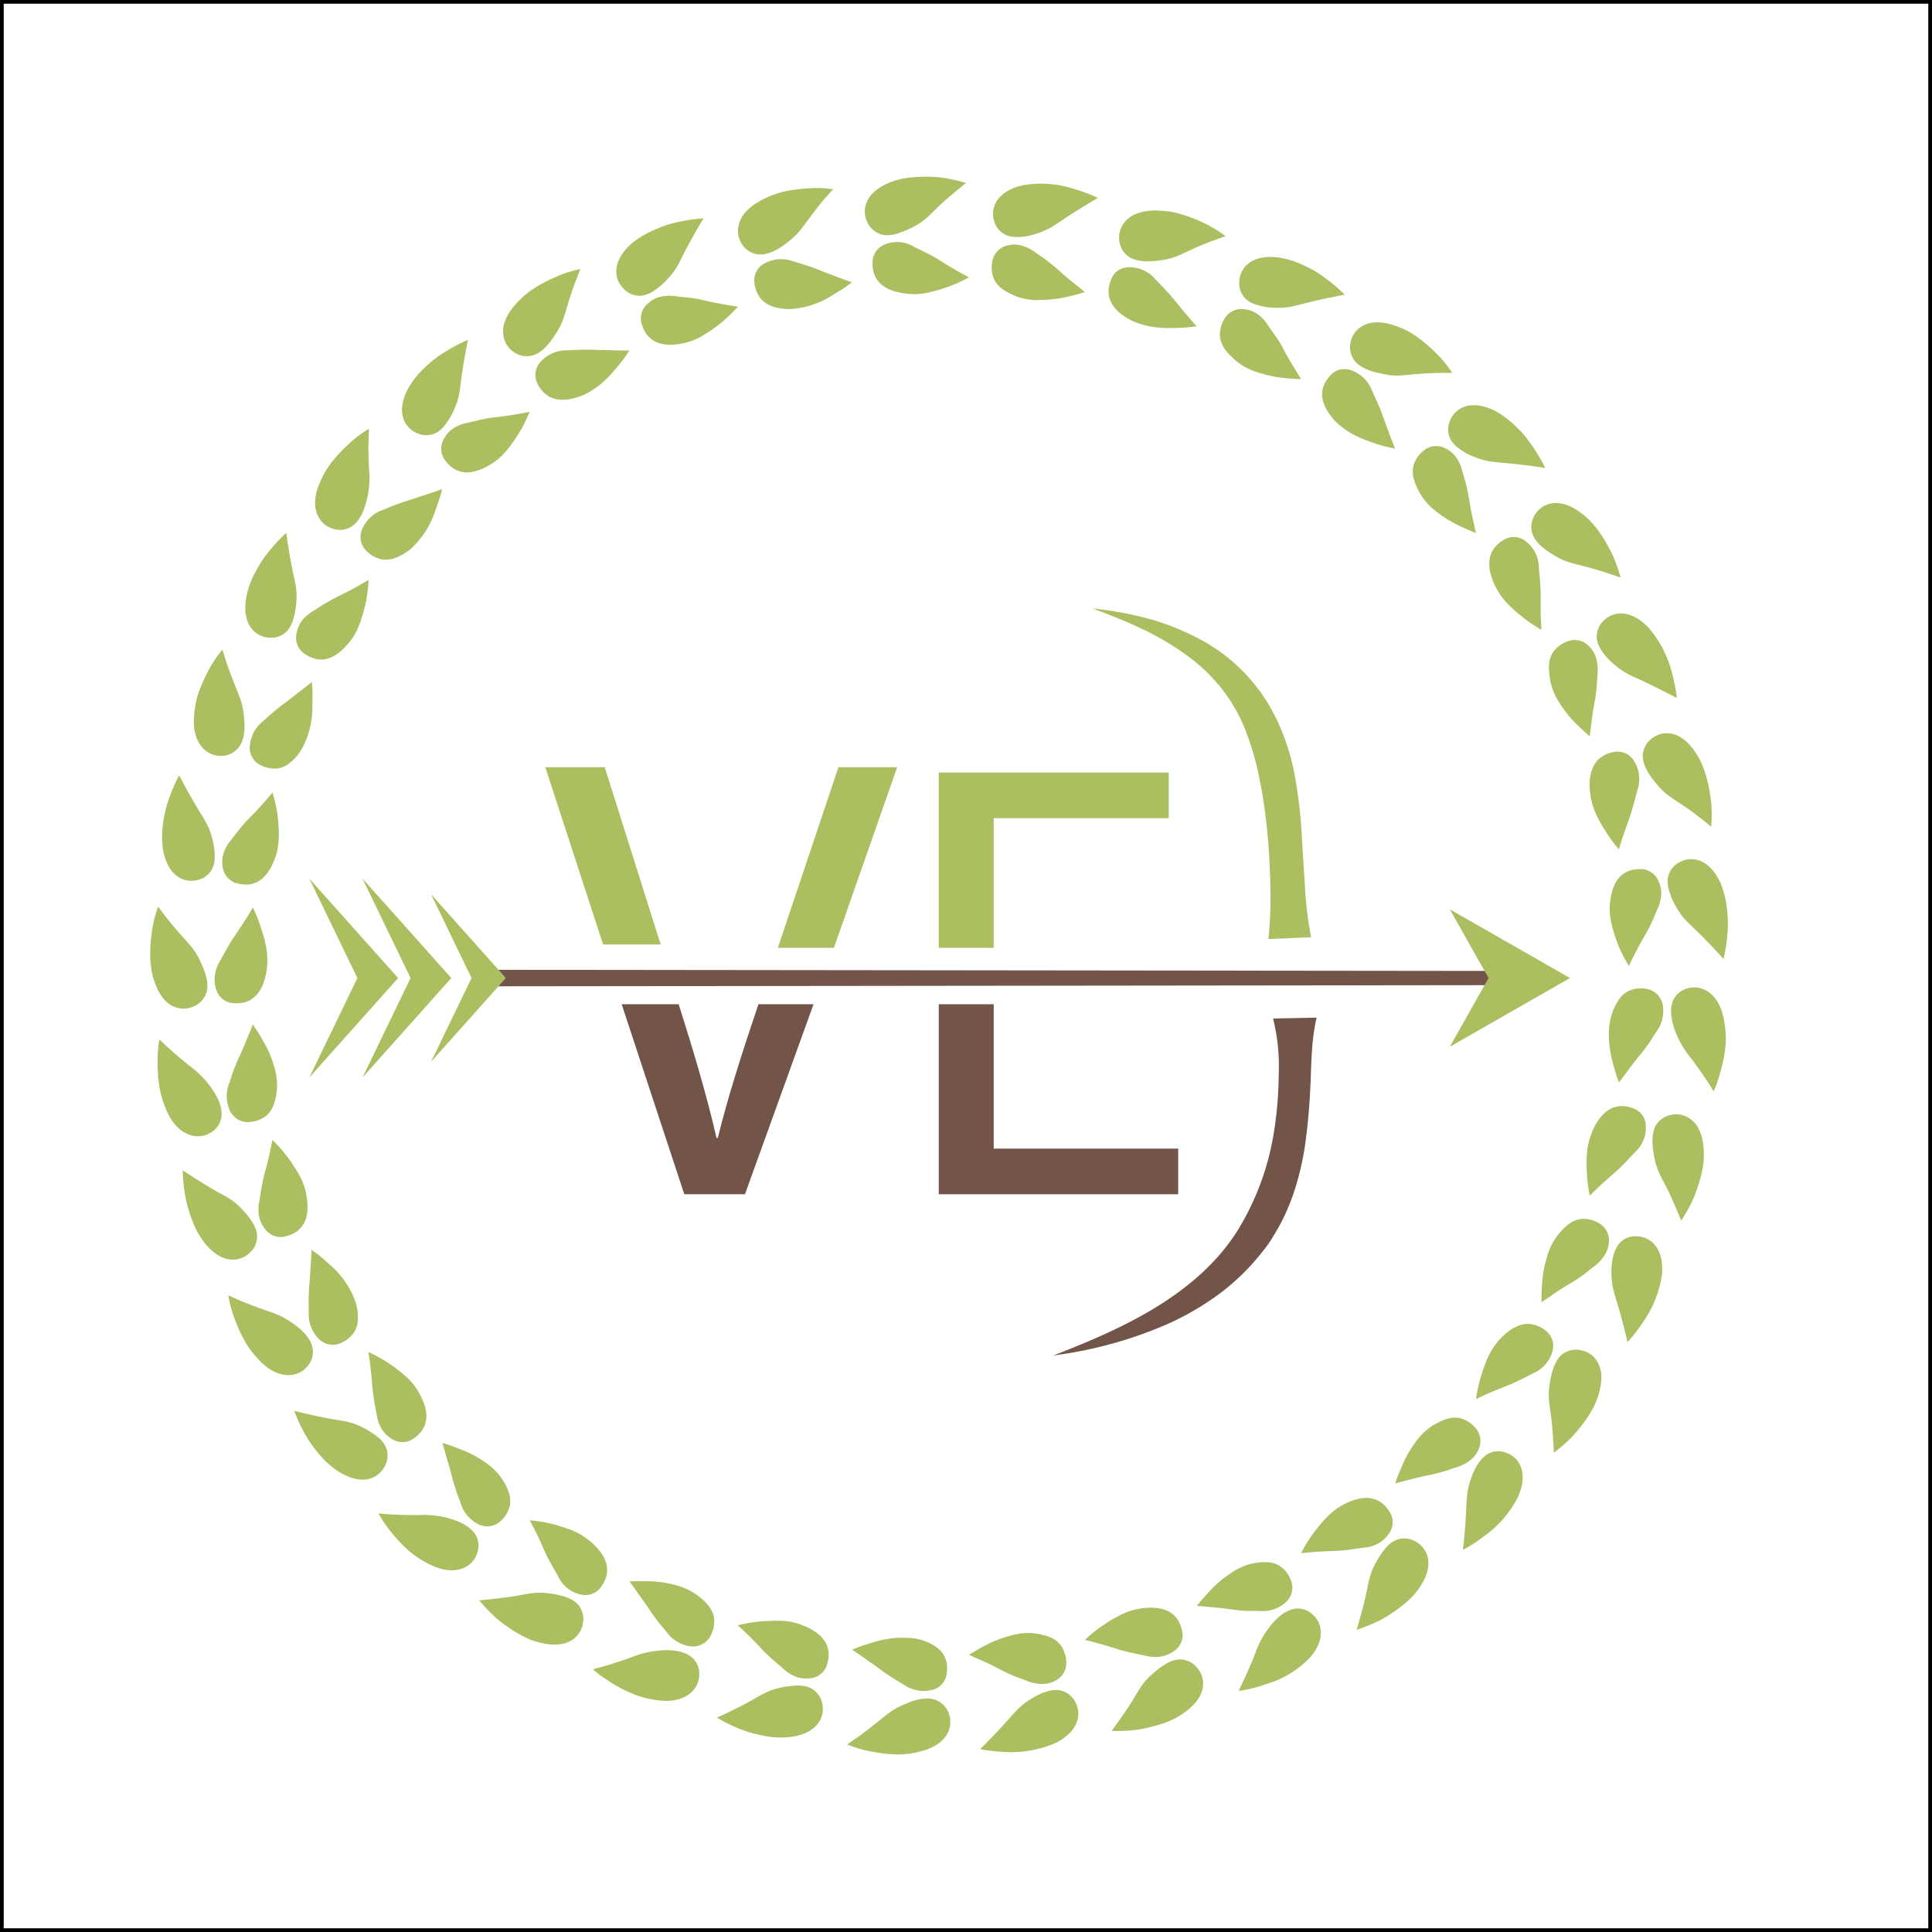 <svg xmlns="http://www.w3.org/2000/svg" viewBox="0 0 490 490"><rect x="0" y="0" width="490" height="490" fill="#808080" stroke="none"/><defs><style>.cls-1{fill:#fff;}.cls-2{fill:#abbf60;}.cls-3{fill:#735449;}</style></defs><g id="Layer_2" data-name="Layer 2"><g id="Layer_1-2" data-name="Layer 1"><rect class="cls-1" x="0.47" y="0.47" width="489.06" height="489.06"/><path d="M489.06.94V489.06H.94V.94H489.06M490,0H0V490H490V0Z"/><path class="cls-2" d="M408.67,257.64a14.08,14.08,0,0,1,2-4.24,6.43,6.43,0,0,1,2.46-2.12,7.76,7.76,0,0,1,5.12-.32,5.06,5.06,0,0,1,3.42,3.74,8.87,8.87,0,0,1-1.72,7.18c-.11.14-.61,1-1.37,2.15s-1.75,2.47-2.65,3.55c-1.46,1.74-2.71,3.5-3.7,4.81s-1.63,2.17-1.63,2.17-.25-.62-.58-1.65-.77-2.48-1.18-4.14a26.52,26.52,0,0,1-.77-5.44A16.57,16.57,0,0,1,408.67,257.64Z"/><path class="cls-2" d="M437,257.61a15,15,0,0,0-.76-2.32,10.48,10.48,0,0,0-1.05-1.82,7.51,7.51,0,0,0-2.47-2.26,6.16,6.16,0,0,0-5-.45,5.43,5.43,0,0,0-3.45,3.16c-.65,1.69-.72,4.1.63,7.68a24.25,24.25,0,0,0,4.15,7c1.39,1.87,2.8,3.91,3.86,5.49.54.79,1,1.46,1.23,1.94l.46.75s.32-.63.74-1.73a46.06,46.06,0,0,0,1.35-4.53,32.7,32.7,0,0,0,1-6.22A25,25,0,0,0,437,257.61Z"/><path class="cls-2" d="M404.14,286.26c3.33-6.88,7.84-6.14,10.64-4.94a4.84,4.84,0,0,1,2.64,4.23,7.78,7.78,0,0,1-.5,3.34,9.39,9.39,0,0,1-.89,1.76,11.3,11.3,0,0,1-1.47,1.7c-.26.24-2.81,3.11-4.9,4.94-1.67,1.48-3.37,2.95-4.54,4.08s-1.92,1.89-1.92,1.89a35.81,35.81,0,0,1-.74-6,35.27,35.27,0,0,1,.1-5.5,18.18,18.18,0,0,1,.57-2.81c.13-.46.3-.91.47-1.36S403.94,286.69,404.14,286.26Z"/><path class="cls-2" d="M432.06,291c-.32-3.58-1.53-5.79-3.08-7a6.12,6.12,0,0,0-4.89-1.29,5.78,5.78,0,0,0-4,2.51c-1,1.55-1.29,4-.62,7.69.52,3.22,1.27,4.53,2.89,7.66,1.12,2.1,2.06,4.32,2.81,6.05l1.22,2.94s.4-.57,1-1.58a37.34,37.34,0,0,0,2.18-4.21,40.26,40.26,0,0,0,1.95-6,23.15,23.15,0,0,0,.56-3.33A22.82,22.82,0,0,0,432.06,291Z"/><path class="cls-2" d="M394.79,313.67a16.54,16.54,0,0,1,1.71-2,10.6,10.6,0,0,1,1.59-1.37,6.59,6.59,0,0,1,3-1.16,7.71,7.71,0,0,1,4.94,1.41,5,5,0,0,1,2,4.66,6.73,6.73,0,0,1-1.09,3.19,10.35,10.35,0,0,1-2.93,3L402,323a40.44,40.44,0,0,1-3.67,2.46c-2,1.15-3.78,2.36-5.1,3.29s-2.27,1.5-2.27,1.5a56.66,56.66,0,0,1,.27-6.06,28.76,28.76,0,0,1,1.11-5.36A15.17,15.17,0,0,1,394.79,313.67Z"/><path class="cls-2" d="M421.53,323.13c.53-7.19-3.47-9.58-6.51-9.58a5.44,5.44,0,0,0-4.33,1.81c-1.14,1.4-2,3.64-2,7.45a18.39,18.39,0,0,0,.43,4c.27,1.18.63,2.35,1.13,4,.68,2.22,1.31,4.61,1.77,6.45.23.93.42,1.71.55,2.26l.18.86A15,15,0,0,0,414,339a46.31,46.31,0,0,0,2.8-3.81A27.7,27.7,0,0,0,421.53,323.13Z"/><path class="cls-2" d="M380.92,339.11c2.72-2.69,5.09-3.47,7.06-3.33A7.65,7.65,0,0,1,392.6,338a4.84,4.84,0,0,1,1.08,4.89,7.68,7.68,0,0,1-1.6,3,8.87,8.87,0,0,1-3.38,2.47c-.32.15-3.68,2-6.26,3-2.08.84-4.18,1.66-5.65,2.34s-2.44,1.13-2.44,1.13a35.2,35.2,0,0,1,1.31-5.91,34.16,34.16,0,0,1,1.94-5.15A18.18,18.18,0,0,1,380.92,339.11Z"/><path class="cls-2" d="M405.64,352.94c1.85-6.93-1.77-10-4.73-10.51a5.76,5.76,0,0,0-4.61,1c-1.45,1.13-2.55,3.28-3.16,7-.59,3.2-.32,4.68.16,8.18.35,2.35.5,4.76.63,6.64l.17,3.18s.57-.41,1.47-1.16A35.59,35.59,0,0,0,399,364.1C401.54,361.25,404.57,357.36,405.64,352.94Z"/><path class="cls-2" d="M362.93,361.84a16.84,16.84,0,0,1,2.28-1.28,11.27,11.27,0,0,1,2-.75,6.46,6.46,0,0,1,3.25-.09,7.75,7.75,0,0,1,4.19,3,5,5,0,0,1,.29,5c-.82,1.91-2.8,3.65-5.85,4.5l-2.41.82c-1.3.4-2.91.82-4.29,1.09-2.23.44-4.32,1-5.9,1.41s-2.64.67-2.64.67.2-.64.59-1.65,1-2.43,1.69-4a26.19,26.19,0,0,1,2.83-4.7A15.52,15.52,0,0,1,362.93,361.84Z"/><path class="cls-2" d="M385,379.66c2.91-6.58-.08-10.18-2.94-11.19a5.51,5.51,0,0,0-4.69.26c-1.53.95-3.11,2.76-4.32,6.38a18,18,0,0,0-.93,3.93c-.17,1.18-.2,2.42-.28,4.17-.1,2.33-.29,4.79-.47,6.69-.08,1-.17,1.74-.24,2.29s-.12.87-.12.87l.45-.22c.28-.15.71-.36,1.21-.67,1-.61,2.38-1.51,3.89-2.66A27.5,27.5,0,0,0,385,379.66Z"/><path class="cls-2" d="M341.4,381.25c6.91-3.28,10,.15,11.38,2.83a4.88,4.88,0,0,1-.61,5,7.76,7.76,0,0,1-2.48,2.29,8.46,8.46,0,0,1-1.8.8,11.4,11.4,0,0,1-2.22.39c-.35,0-4.13.67-6.9.79-2.27.06-4.49.18-6.11.32s-2.67.27-2.67.27a35.68,35.68,0,0,1,3.18-5.16,38.84,38.84,0,0,1,3.55-4.2A17.21,17.21,0,0,1,341.4,381.25Z"/><path class="cls-2" d="M360.13,402.49c2-3,2.43-5.47,2-7.4a6.16,6.16,0,0,0-3-4.07,5.69,5.69,0,0,0-4.69-.57,6.82,6.82,0,0,0-2.63,1.76,19.78,19.78,0,0,0-2.69,3.82c-1.61,2.84-1.85,4.33-2.55,7.79-.46,2.33-1.12,4.64-1.62,6.47s-.89,3.06-.89,3.06a42.85,42.85,0,0,0,6.12-2.5,39.53,39.53,0,0,0,5.27-3.46,28.14,28.14,0,0,0,2.54-2.23A22.58,22.58,0,0,0,360.13,402.49Z"/><path class="cls-2" d="M316.89,396.72c3.75-.91,6.12-.58,7.77.49a7.7,7.7,0,0,1,2.95,4.2,5,5,0,0,1-1.39,4.86,8.76,8.76,0,0,1-7,2.3c-.18,0-1.21,0-2.55,0s-3-.2-4.4-.4c-2.25-.34-4.41-.48-6-.65s-2.71-.24-2.71-.24.4-.54,1.11-1.36c.35-.42.78-.89,1.27-1.42s1-1.15,1.64-1.76a25.87,25.87,0,0,1,4.22-3.49A16.25,16.25,0,0,1,316.89,396.72Z"/><path class="cls-2" d="M331.78,420.85a11.44,11.44,0,0,0,2.57-3.73,7.64,7.64,0,0,0,.64-3.29,6.12,6.12,0,0,0-2.26-4.51,5.44,5.44,0,0,0-4.5-1.29,5.76,5.76,0,0,0-1.39.45,8.76,8.76,0,0,0-1.5.83A15.9,15.9,0,0,0,322,412.6a24.36,24.36,0,0,0-3.83,7.23c-.87,2.17-1.87,4.43-2.66,6.16-.4.88-.76,1.57-1,2.07l-.4.78s.71-.07,1.87-.27a45.61,45.61,0,0,0,4.56-1.23c.91-.29,1.87-.63,2.85-1a20.46,20.46,0,0,0,3-1.41A25.21,25.21,0,0,0,331.78,420.85Z"/><path class="cls-2" d="M290.15,407.84c7.59-.79,9.33,3.47,9.78,6.47a4.9,4.9,0,0,1-2.23,4.47,7.76,7.76,0,0,1-3.1,1.33,8.38,8.38,0,0,1-2,.15,12.39,12.39,0,0,1-2.22-.37c-.34-.09-4.12-.76-6.77-1.57-2.15-.69-4.28-1.33-5.86-1.74s-2.61-.65-2.61-.65a35.91,35.91,0,0,1,4.73-3.79,37.92,37.92,0,0,1,4.74-2.77A17.33,17.33,0,0,1,290.15,407.84Z"/><path class="cls-2" d="M300.7,434.12c2.89-2.15,4.13-4.36,4.39-6.31a6.17,6.17,0,0,0-1.47-4.83,5.65,5.65,0,0,0-4.24-2.11,6.75,6.75,0,0,0-3.06.79,19.81,19.81,0,0,0-3.82,2.7c-2.46,2.13-3.19,3.45-5,6.48-1.21,2.06-2.61,4-3.69,5.55L281.94,439a40.78,40.78,0,0,0,6.61-.31,39.85,39.85,0,0,0,6.12-1.49,28.18,28.18,0,0,0,3.14-1.26A21.86,21.86,0,0,0,300.7,434.12Z"/><path class="cls-2" d="M261.89,414.21a15.92,15.92,0,0,1,2.57.44,9.8,9.8,0,0,1,2,.64,6.43,6.43,0,0,1,2.58,2,7.74,7.74,0,0,1,1.38,4.95,5,5,0,0,1-2.94,4.11,6.72,6.72,0,0,1-3.29.74,10.22,10.22,0,0,1-4.09-.93l-2.39-.88a35.72,35.72,0,0,1-4-1.84c-2-1.06-4-2-5.48-2.63-.74-.31-1.36-.6-1.79-.81l-.68-.3s.55-.37,1.5-.9a37.86,37.86,0,0,1,3.8-2.06,29,29,0,0,1,5.16-1.87A15.19,15.19,0,0,1,261.89,414.21Z"/><path class="cls-2" d="M267.84,442c6.4-3.31,6.34-8,4.75-10.56a5.45,5.45,0,0,0-3.81-2.74c-1.79-.24-4.15.2-7.37,2.23-2.79,1.75-3.72,3-6,5.55-3.07,3.47-6.84,7.15-6.84,7.15a43.17,43.17,0,0,0,6.55.71A27.82,27.82,0,0,0,267.84,442Z"/><path class="cls-2" d="M232.93,415.73c7.44,1.93,7.66,6.3,7.08,9.35a4.85,4.85,0,0,1-3.6,3.52,8.86,8.86,0,0,1-7.24-1.36c-.3-.17-3.63-2.12-5.86-3.8-.91-.68-1.81-1.31-2.66-1.89s-1.63-1.18-2.3-1.63c-1.35-.94-2.25-1.52-2.25-1.52s.61-.28,1.63-.66c.51-.19,1.12-.41,1.81-.62l2.28-.7a27.06,27.06,0,0,1,5.4-1,25,25,0,0,1,2.87,0A13,13,0,0,1,232.93,415.73Z"/><path class="cls-2" d="M234.15,444a12.91,12.91,0,0,0,4.06-1.94,7.81,7.81,0,0,0,2.16-2.58,6.13,6.13,0,0,0,.23-5,5.6,5.6,0,0,0-3.3-3.34c-1.72-.63-4.12-.53-7.64,1-3,1.25-4.15,2.17-6.87,4.41-1.82,1.47-3.8,3-5.33,4.09l-2.61,1.78s.65.28,1.76.67a30.07,30.07,0,0,0,4.58,1.18,40.25,40.25,0,0,0,6.26.71A23.82,23.82,0,0,0,234.15,444Z"/><path class="cls-2" d="M204.13,412.44c7,3,6.47,7.53,5.4,10.37a4.91,4.91,0,0,1-4.12,2.84,7.79,7.79,0,0,1-3.36-.33,9.55,9.55,0,0,1-3.55-2.26c-.25-.24-3.24-2.63-5.15-4.64-3.07-3.4-6.24-6.2-6.24-6.2a35.82,35.82,0,0,1,6-1c.84-.08,1.73-.1,2.65-.13a24.53,24.53,0,0,1,2.84,0A15.76,15.76,0,0,1,204.13,412.44Z"/><path class="cls-2" d="M200.57,440.52c7.13-1,8.6-5.33,8-8.33a5.58,5.58,0,0,0-2.68-3.9,6.94,6.94,0,0,0-3.06-.79,13.17,13.17,0,0,0-2.11.1,19,19,0,0,0-2.53.38c-3.2.68-4.48,1.49-7.54,3.26-4.05,2.24-8.81,4.4-8.81,4.4a43.51,43.51,0,0,0,5.93,2.93,35.53,35.53,0,0,0,6.07,1.68A20.45,20.45,0,0,0,200.57,440.52Z"/><path class="cls-2" d="M176.36,404.23c3.15,2.21,4.46,4.23,4.75,6.16a7.73,7.73,0,0,1-1.2,5,5.09,5.09,0,0,1-4.58,2.18A8.82,8.82,0,0,1,169,413.8c-.1-.15-.81-.89-1.66-1.95s-1.83-2.39-2.6-3.56c-1.24-1.92-2.56-3.61-3.5-5s-1.6-2.19-1.6-2.19.66-.06,1.75-.07c.54,0,1.19,0,1.91,0s1.54,0,2.39.07a26.05,26.05,0,0,1,5.42.86A16.64,16.64,0,0,1,176.36,404.23Z"/><path class="cls-2" d="M168.05,431.34a11.47,11.47,0,0,0,4.5-.52,7.75,7.75,0,0,0,2.89-1.69,6.14,6.14,0,0,0,1.9-4.68,5.45,5.45,0,0,0-2-4.23c-1.44-1.09-3.7-1.89-7.52-1.65a24,24,0,0,0-8,1.89c-2.2.78-4.56,1.52-6.39,2.07-.91.28-1.66.45-2.2.6l-.86.22s.52.48,1.43,1.22a43.76,43.76,0,0,0,3.94,2.62,32.4,32.4,0,0,0,5.66,2.76A25,25,0,0,0,168.05,431.34Z"/><path class="cls-2" d="M150.34,391.49c5.62,5.17,3.57,9.29,1.61,11.6a4.91,4.91,0,0,1-4.84,1.28,8.3,8.3,0,0,1-5.64-4.75c-.16-.31-2.16-3.57-3.3-6.1-1.76-4.23-3.81-7.93-3.81-7.93a35.45,35.45,0,0,1,6,1c.83.21,1.67.49,2.56.76a25.13,25.13,0,0,1,2.66,1A16.64,16.64,0,0,1,150.34,391.49Z"/><path class="cls-2" d="M137.58,416.76c7,1.5,9.89-2.15,10.29-5.17a5.65,5.65,0,0,0-1.22-4.58,6.87,6.87,0,0,0-2.61-1.77,19.9,19.9,0,0,0-4.54-1.09c-3.24-.44-4.71-.11-8.19.54-2.31.4-4.72.67-6.6.88l-3.17.32a42.76,42.76,0,0,0,4.6,4.74,36.2,36.2,0,0,0,5.16,3.61,29.47,29.47,0,0,0,3,1.53A19.46,19.46,0,0,0,137.58,416.76Z"/><path class="cls-2" d="M126.88,374.46c2.25,3.13,2.8,5.49,2.43,7.4a7.71,7.71,0,0,1-2.8,4.3,5.05,5.05,0,0,1-5,.52,8.88,8.88,0,0,1-4.74-5.66c0-.17-.48-1.09-.9-2.39s-.94-2.86-1.28-4.23c-.53-2.21-1.22-4.24-1.64-5.85s-.79-2.6-.79-2.6.65.17,1.68.52,2.42.89,4,1.53a26.9,26.9,0,0,1,4.83,2.61A17.24,17.24,0,0,1,126.88,374.46Z"/><path class="cls-2" d="M110,397.25a15.43,15.43,0,0,0,2.33.77,11.46,11.46,0,0,0,2.08.24,7.64,7.64,0,0,0,3.29-.63,6.14,6.14,0,0,0,3.35-3.78,5.46,5.46,0,0,0-.47-4.66c-1-1.52-2.87-3-6.55-4.06a23.9,23.9,0,0,0-8.13-.87c-2.34,0-4.82-.07-6.72-.16L96,383.84s.33.62.95,1.63a35.21,35.21,0,0,0,2.82,3.78,34.45,34.45,0,0,0,4.42,4.49A25.43,25.43,0,0,0,110,397.25Z"/><path class="cls-2" d="M106.55,353.78c3.61,6.73.31,9.93-2.31,11.46a4.92,4.92,0,0,1-5-.38,7.83,7.83,0,0,1-2.4-2.37,9.79,9.79,0,0,1-1.34-4,67.26,67.26,0,0,1-1.08-6.85c-.27-4.57-1-8.74-1-8.74a35.79,35.79,0,0,1,5.32,2.95c.71.47,1.43,1,2.15,1.57a26.11,26.11,0,0,1,2.19,1.8A15.56,15.56,0,0,1,106.55,353.78Z"/><path class="cls-2" d="M86.13,373.38c6.16,3.72,10,1.27,11.44-1.47a5.57,5.57,0,0,0,.37-4.71,6.79,6.79,0,0,0-1.89-2.54,13.74,13.74,0,0,0-1.69-1.25,19.2,19.2,0,0,0-2.22-1.3c-2.91-1.47-4.42-1.64-7.91-2.19-4.54-.81-9.62-2.11-9.62-2.11a41.57,41.57,0,0,0,2.79,6,31.91,31.91,0,0,0,3.65,5.13A20.8,20.8,0,0,0,86.13,373.38Z"/><path class="cls-2" d="M90.08,329.93a13.29,13.29,0,0,1,.68,4.66,6.52,6.52,0,0,1-.85,3.13,7.68,7.68,0,0,1-4.06,3.13,5,5,0,0,1-4.92-1.19,8.89,8.89,0,0,1-2.61-6.9,61,61,0,0,1,.15-7c.21-2.25.28-4.42.41-6.07S79,317,79,317s.56.37,1.42,1,2,1.66,3.27,2.79A22.54,22.54,0,0,1,90.08,329.93Z"/><path class="cls-2" d="M66.61,345.83c2.62,2.41,5.17,3.08,7.13,2.91a6.12,6.12,0,0,0,4.42-2.45,5.42,5.42,0,0,0,1.08-4.54c-.37-1.79-1.69-3.8-4.82-6A22.22,22.22,0,0,0,71,333.69c-1.09-.51-2.27-.9-3.93-1.48-2.2-.77-4.54-1.66-6.27-2.39l-2.89-1.29s.1.7.36,1.85a31.22,31.22,0,0,0,1.39,4.51,38.13,38.13,0,0,0,2.68,5.71A25.4,25.4,0,0,0,66.61,345.83Z"/><path class="cls-2" d="M77.8,303.7c1.16,7.53-3,9.45-6,10a4.92,4.92,0,0,1-4.58-2,7.86,7.86,0,0,1-1.48-3,9.81,9.81,0,0,1,.07-4.2,67.83,67.83,0,0,1,1.27-6.82,87.19,87.19,0,0,0,2-8.56,35,35,0,0,1,4,4.55c.51.68,1,1.41,1.5,2.19a27.91,27.91,0,0,1,1.46,2.43A15.34,15.34,0,0,1,77.8,303.7Z"/><path class="cls-2" d="M52,315.36c4.58,5.57,9.06,4.54,11.28,2.43a5.57,5.57,0,0,0,1.92-4.32c0-1.84-1.21-4-3.77-6.73-2.25-2.37-3.62-3-6.73-4.71-4-2.29-8.36-5.21-8.36-5.21A43.43,43.43,0,0,0,47,303.4a32.65,32.65,0,0,0,1.74,6.06A20.78,20.78,0,0,0,52,315.36Z"/><path class="cls-2" d="M70.27,275.73a14.45,14.45,0,0,1-.92,4.61A6.55,6.55,0,0,1,67.5,283a7.77,7.77,0,0,1-4.88,1.59,5.06,5.06,0,0,1-4.25-2.77,8.87,8.87,0,0,1-.12-7.38c.07-.16.32-1.15.79-2.42s1.08-2.82,1.68-4.09c1-2.05,1.74-4.07,2.39-5.59s1-2.51,1-2.51.4.54,1,1.46c.3.45.61,1,1,1.64s.79,1.32,1.19,2.07a26.39,26.39,0,0,1,2.1,5.07A17,17,0,0,1,70.27,275.73Z"/><path class="cls-2" d="M42.82,282.85a14.65,14.65,0,0,0,1.32,2.06,11.66,11.66,0,0,0,1.47,1.5,7.7,7.7,0,0,0,3,1.57,6.1,6.1,0,0,0,5-.83,5.41,5.41,0,0,0,2.55-3.92c.21-1.8-.33-4.15-2.53-7.27a23.92,23.92,0,0,0-5.78-5.8c-1.81-1.47-3.68-3.09-5.1-4.36-.73-.63-1.28-1.18-1.68-1.56l-.63-.61s-.15.69-.29,1.86a46.66,46.66,0,0,0-.17,4.71,33.13,33.13,0,0,0,.61,6.28A25,25,0,0,0,42.82,282.85Z"/><path class="cls-2" d="M67.51,246.87c-1.52,7.51-6.06,7.92-9.07,7.46a4.85,4.85,0,0,1-3.62-3.44,7.78,7.78,0,0,1-.34-3.36,9,9,0,0,1,1.4-3.94c.19-.3,1.95-3.72,3.51-6,1.22-1.86,2.5-3.71,3.35-5.1s1.4-2.31,1.4-2.31a35.34,35.34,0,0,1,2.2,5.63,29.19,29.19,0,0,1,1.31,5.36A18.92,18.92,0,0,1,67.51,246.87Z"/><path class="cls-2" d="M39.29,249.27c1.2,3.38,2.92,5.21,4.73,6a6.18,6.18,0,0,0,5.06,0,5.77,5.77,0,0,0,3.25-3.44c.56-1.74.29-4.14-1.34-7.59-1.3-3-2.35-4.06-4.7-6.68-.79-.88-1.58-1.79-2.33-2.68L42,232.46l-1.91-2.53s-.25.66-.58,1.79a30.43,30.43,0,0,0-1,4.61C38,240.1,37.68,245,39.29,249.27Z"/><path class="cls-2" d="M69.61,218c-2.71,7.14-7.22,6.79-10.13,5.84a5,5,0,0,1-3-4,7.13,7.13,0,0,1,.19-3.37,10.58,10.58,0,0,1,2.11-3.64c.11-.13.74-1,1.56-2a31.52,31.52,0,0,1,2.88-3.32c1.62-1.61,3.09-3.24,4.15-4.46l1.74-2.05.48,1.71a40.85,40.85,0,0,1,.84,4.23C70.76,210.22,71.12,214.4,69.61,218Z"/><path class="cls-2" d="M41.36,215.58c1.33,7.09,5.75,8.38,8.71,7.62a5.59,5.59,0,0,0,3.76-2.85,6.83,6.83,0,0,0,.63-3.1,17.27,17.27,0,0,0-.64-4.61c-.81-3.16-1.76-4.42-3.58-7.39-2.4-3.95-4.8-8.62-4.8-8.62a42.81,42.81,0,0,0-2.63,6.06,28.87,28.87,0,0,0-1.44,6.13A22.86,22.86,0,0,0,41.36,215.58Z"/><path class="cls-2" d="M76.61,189.84a13,13,0,0,1-3,3.58,6.6,6.6,0,0,1-2.92,1.43,7.72,7.72,0,0,1-5-1,4.89,4.89,0,0,1-2.34-4.47,8.85,8.85,0,0,1,3.44-6.52,64.94,64.94,0,0,1,5.34-4.48c.92-.67,1.8-1.34,2.6-2s1.6-1.21,2.23-1.72c1.3-1,2.11-1.7,2.11-1.7s.09.66.16,1.75,0,2.56,0,4.29A22.36,22.36,0,0,1,76.61,189.84Z"/><path class="cls-2" d="M49.18,182.71c-.08,3.56,1.07,5.9,2.51,7.28a6.15,6.15,0,0,0,4.75,1.7,5.45,5.45,0,0,0,4.13-2.19c1.12-1.46,1.73-3.78,1.33-7.59a22.4,22.4,0,0,0-.72-3.94c-.35-1.15-.84-2.3-1.49-3.93-.87-2.17-1.77-4.52-2.34-6.29l-.94-3s-.45.53-1.15,1.48a30.36,30.36,0,0,0-2.48,4A40.44,40.44,0,0,0,50.25,176,24.81,24.81,0,0,0,49.18,182.71Z"/><path class="cls-2" d="M88.22,163.31c-4.91,5.84-9.09,4-11.5,2.11a4.94,4.94,0,0,1-1.5-4.79,7.65,7.65,0,0,1,1.29-3.11,10,10,0,0,1,3.22-2.72,61.59,61.59,0,0,1,6-3.55c2.07-1,4-2,5.42-2.81l2.32-1.35s0,.67-.12,1.77a37.33,37.33,0,0,1-.63,4.26C91.9,156.41,90.86,160.49,88.22,163.31Z"/><path class="cls-2" d="M62.43,151.63c-1.16,7.11,2.57,9.8,5.62,10.08a5.61,5.61,0,0,0,4.51-1.42c1.33-1.26,2.2-3.52,2.57-7.27.29-3.25-.14-4.73-.9-8.16-.93-4.52-1.63-9.72-1.63-9.72A42.73,42.73,0,0,0,68.09,140a30.32,30.32,0,0,0-3.41,5.29A21.1,21.1,0,0,0,62.43,151.63Z"/><path class="cls-2" d="M104.24,139.15a13,13,0,0,1-4.07,2.37,6.7,6.7,0,0,1-3.22.37,7.73,7.73,0,0,1-4.42-2.61,4.92,4.92,0,0,1-.71-5,8.85,8.85,0,0,1,5.42-5,69.78,69.78,0,0,1,6.54-2.45c1.08-.32,2.13-.67,3.1-1l2.69-.88c1.55-.52,2.55-.9,2.55-.9s-.14.66-.44,1.7-.79,2.46-1.38,4.07A22.3,22.3,0,0,1,104.24,139.15Z"/><path class="cls-2" d="M80.77,123.27c-1.26,3.33-1,5.92-.06,7.7a6.15,6.15,0,0,0,3.91,3.19,5.43,5.43,0,0,0,4.62-.68c1.54-1,2.9-3,3.78-6.71a22.49,22.49,0,0,0,.54-8.16c-.09-2.32-.17-4.86-.1-6.7l.12-3.17s-.61.36-1.58,1a29,29,0,0,0-3.68,3,40.21,40.21,0,0,0-4.3,4.6A24.33,24.33,0,0,0,80.77,123.27Z"/><path class="cls-2" d="M124.05,118c-6.59,3.85-9.89.73-11.55-1.83a5,5,0,0,1,.17-5,7.35,7.35,0,0,1,2.26-2.5,10.62,10.62,0,0,1,3.93-1.5l2.49-.59a32.27,32.27,0,0,1,4.33-.77c2.26-.23,4.43-.58,6-.87l1.91-.36.74-.13-.72,1.61a35.64,35.64,0,0,1-2,3.83C129.82,112.7,127.46,116.18,124.05,118Z"/><path class="cls-2" d="M103.59,98.39c-3.44,6.33-.81,10.11,2,11.39a5.58,5.58,0,0,0,4.72.15,6.8,6.8,0,0,0,2.44-2,18.27,18.27,0,0,0,2.4-4c1.35-3,1.41-4.54,1.86-8,.61-4.58,1.67-9.73,1.67-9.73a42.79,42.79,0,0,0-5.84,3.07,28.59,28.59,0,0,0-5,3.86A22,22,0,0,0,103.59,98.39Z"/><path class="cls-2" d="M147.18,100.5c-3.61,1.31-6.1,1-7.8.15a7.72,7.72,0,0,1-3.3-3.92,4.88,4.88,0,0,1,1-4.94,8.8,8.8,0,0,1,6.76-2.93c.36,0,4.2-.28,7-.14,1.13.06,2.22.06,3.27.09s2,.07,2.82.08c1.64,0,2.71,0,2.71,0A37.88,37.88,0,0,1,156,93.7a27.37,27.37,0,0,1-3.87,3.9,20.31,20.31,0,0,1-2.37,1.63A13,13,0,0,1,147.18,100.5Z"/><path class="cls-2" d="M130.3,77.74A12.62,12.62,0,0,0,128,81.63a7.7,7.7,0,0,0-.35,3.34,6.18,6.18,0,0,0,2.64,4.31,5.58,5.58,0,0,0,4.6.91c1.78-.44,3.71-1.87,5.78-5.1,1.83-2.71,2.22-4.13,3.22-7.51.67-2.25,1.45-4.63,2.14-6.35l1.15-3s-.69.14-1.82.44c-.57.16-1.25.35-2,.6s-1.57.59-2.45,1a39.1,39.1,0,0,0-5.57,2.93A22.61,22.61,0,0,0,130.3,77.74Z"/><path class="cls-2" d="M172.88,87.14c-7.51,1.42-9.57-2.59-10.28-5.57a5,5,0,0,1,1.82-4.69,7,7,0,0,1,3-1.6,10.45,10.45,0,0,1,4.21-.11l2.54.26c.66.08,1.4.17,2.14.28s1.51.29,2.2.45c2.21.54,4.37.93,6,1.19l1.92.3.74.13-1.21,1.28A41.89,41.89,0,0,1,182.73,82c-.65.54-1.37,1.08-2.12,1.6-.38.26-.77.51-1.17.76s-.8.52-1.21.76A15.3,15.3,0,0,1,172.88,87.14Z"/><path class="cls-2" d="M160.11,61.83c-5.35,4.85-4.13,9.28-1.93,11.41A5.56,5.56,0,0,0,162.57,75a6.88,6.88,0,0,0,3-1.08,17.27,17.27,0,0,0,3.59-3,17.54,17.54,0,0,0,2.48-3.18c.62-1,1.15-2.2,1.95-3.73,2.11-4.13,4.83-8.62,4.83-8.62a42.35,42.35,0,0,0-6.54.94,28.48,28.48,0,0,0-2.93.78c-1,.34-2,.74-3,1.2A22.87,22.87,0,0,0,160.11,61.83Z"/><path class="cls-2" d="M200.49,78.39c-3.84,0-6.09-1.08-7.39-2.47a7.64,7.64,0,0,1-1.8-4.8,4.86,4.86,0,0,1,2.59-4.32,8.84,8.84,0,0,1,7.35-.5c.33.09,4,1.15,6.63,2.21,1,.43,2.07.83,3,1.18l2.64,1c1.54.58,2.55.91,2.55.91s-.52.42-1.41,1.05-2.16,1.39-3.63,2.29A22.34,22.34,0,0,1,200.49,78.39Z"/><path class="cls-2" d="M192.21,51.29a12.44,12.44,0,0,0-3.45,2.9,7.7,7.7,0,0,0-1.44,3,6.14,6.14,0,0,0,1,4.94,5.54,5.54,0,0,0,4,2.39c1.82.18,4.13-.52,7.16-2.86,2.62-2,3.47-3.15,5.54-6,1.4-1.87,2.93-3.88,4.14-5.28L211.31,48s-.69-.11-1.87-.21a28.24,28.24,0,0,0-4.72,0,39.22,39.22,0,0,0-6.25.88A23.57,23.57,0,0,0,192.21,51.29Z"/><path class="cls-2" d="M229.19,74.38c-7.56-1.11-8.16-5.67-7.83-8.68a4.94,4.94,0,0,1,3.29-3.79,8.24,8.24,0,0,1,7.33.78c.31.17,3.8,1.75,6.16,3.2,3.83,2.51,7.61,4.44,7.61,4.44a35.07,35.07,0,0,1-5.54,2.49,40.42,40.42,0,0,1-5.29,1.49A16,16,0,0,1,229.19,74.38Z"/><path class="cls-2" d="M225.61,46.3c-6.65,2.73-7,7.32-5.63,10.07a5.62,5.62,0,0,0,3.57,3.1,6.84,6.84,0,0,0,3.16,0,13.05,13.05,0,0,0,2-.63,19.25,19.25,0,0,0,2.36-1c2.93-1.46,4-2.56,6.48-5,1.68-1.65,3.52-3.2,5-4.44l2.45-2A42,42,0,0,0,238.51,45a37.22,37.22,0,0,0-6.29-.09A20.43,20.43,0,0,0,225.61,46.3Z"/><path class="cls-2" d="M258.19,75.32a15.21,15.21,0,0,1-2.38-1.07A9.69,9.69,0,0,1,254,73.14a6.59,6.59,0,0,1-2-2.56,7.71,7.71,0,0,1-.1-5.14,5,5,0,0,1,3.88-3.24,6.58,6.58,0,0,1,3.37.1,10.39,10.39,0,0,1,3.73,1.92,49.89,49.89,0,0,1,5.52,4.23c1.68,1.53,3.37,2.92,4.64,3.92.64.48,1.17.93,1.53,1.23l.58.47s-.63.22-1.67.49a40.46,40.46,0,0,1-4.2,1,30.19,30.19,0,0,1-5.45.52A15.1,15.1,0,0,1,258.19,75.32Z"/><path class="cls-2" d="M259.36,47c-7,1.61-8.13,6.13-7.24,9a5.45,5.45,0,0,0,3,3.6c1.67.68,4.07.83,7.7-.32,3.13-1,4.34-1.95,7.23-3.87,3.84-2.59,8.41-5.21,8.41-5.21a42.58,42.58,0,0,0-6.17-2.33c-.91-.27-1.9-.53-2.94-.76a25.55,25.55,0,0,0-3.24-.44A25,25,0,0,0,259.36,47Z"/><path class="cls-2" d="M286.57,81.09c-6.7-3.71-5.81-8-4.48-10.83a4.14,4.14,0,0,1,1.65-1.76,5.64,5.64,0,0,1,2.7-.73,8.68,8.68,0,0,1,6.67,3.14c.23.26,3,3,4.71,5.14,1.42,1.72,2.83,3.44,3.9,4.68s1.79,2,1.79,2a35.76,35.76,0,0,1-6,.45,27.34,27.34,0,0,1-5.49-.32,16.92,16.92,0,0,1-2.78-.71A14.17,14.17,0,0,1,286.57,81.09Z"/><path class="cls-2" d="M292.53,53.39a13,13,0,0,0-4.43.86,7.37,7.37,0,0,0-2.74,1.94A6.18,6.18,0,0,0,283.87,61a5.68,5.68,0,0,0,2.35,4.07c1.51,1,3.86,1.55,7.65,1,3.24-.38,4.57-1,7.77-2.52,1.07-.49,2.17-1,3.24-1.43s2.06-.82,2.94-1.15l3-1.08s-.56-.43-1.54-1.08a28.29,28.29,0,0,0-4.12-2.33,39,39,0,0,0-5.89-2.24,17.53,17.53,0,0,0-3.33-.66A21.43,21.43,0,0,0,292.53,53.39Z"/><path class="cls-2" d="M313.57,91.58c-.37-.31-.71-.62-1-.92a10.21,10.21,0,0,1-.88-.84,10,10,0,0,1-1.29-1.66,6.53,6.53,0,0,1-1-3.1A7.75,7.75,0,0,1,311,80.18a5,5,0,0,1,4.73-1.73c2.07.2,4.33,1.55,6,4.26.09.14.69,1,1.47,2.09.39.55.81,1.15,1.21,1.79s.78,1.33,1.11,2c1.06,2,2.19,3.89,3.05,5.26.43.69.8,1.24,1,1.66l.39.64s-.66,0-1.75-.08a40.74,40.74,0,0,1-4.3-.43c-.84-.14-1.72-.31-2.62-.54s-1.79-.5-2.71-.78A15.43,15.43,0,0,1,313.57,91.58Z"/><path class="cls-2" d="M324.16,65.28c-7.18-.82-9.71,3-9.85,6.08a5.55,5.55,0,0,0,1.62,4.43,6.84,6.84,0,0,0,2.77,1.51,16.35,16.35,0,0,0,4.59.75,17.63,17.63,0,0,0,4-.24c.6-.11,1.2-.26,1.87-.43l2.22-.56c4.49-1.14,9.67-2.08,9.67-2.08a42.62,42.62,0,0,0-5-4.27c-.77-.56-1.6-1.16-2.51-1.7s-1.9-1-2.92-1.49A23.22,23.22,0,0,0,324.16,65.28Z"/><path class="cls-2" d="M338.39,106.54c-5.09-5.75-2.8-9.51-.62-11.71a4.86,4.86,0,0,1,5-.89A8.68,8.68,0,0,1,348,99.13c.13.33,1.82,3.79,2.73,6.42.77,2.09,1.51,4.2,2.11,5.72s1,2.5,1,2.5a35.85,35.85,0,0,1-5.83-1.58,27.69,27.69,0,0,1-5.07-2.15,16.54,16.54,0,0,1-2.39-1.59A13.84,13.84,0,0,1,338.39,106.54Z"/><path class="cls-2" d="M353.26,82.42a13.05,13.05,0,0,0-4.46-.66,7.49,7.49,0,0,0-3.23.91,6.11,6.11,0,0,0-3,4,5.71,5.71,0,0,0,.85,4.62c1.07,1.48,3.13,2.74,6.9,3.45,3.17.73,4.66.54,8.16.21,1.17-.11,2.38-.2,3.53-.27s2.21-.08,3.15-.1l3.17,0s-.38-.59-1.09-1.53a28.69,28.69,0,0,0-3.1-3.57,40.28,40.28,0,0,0-4.8-4.08,18.45,18.45,0,0,0-2.91-1.73A21.89,21.89,0,0,0,353.26,82.42Z"/><path class="cls-2" d="M360.35,125.45a15.25,15.25,0,0,1-1.86-4.29,6.74,6.74,0,0,1,.05-3.27,7.76,7.76,0,0,1,3.16-4.06,5,5,0,0,1,5-.06c1.9.87,3.54,2.93,4.25,6a49.11,49.11,0,0,1,1.64,6.76c.34,2.24.79,4.39,1.15,6l.57,2.65s-.63-.23-1.62-.67a42.24,42.24,0,0,1-3.91-1.83,30.6,30.6,0,0,1-4.58-3A15.31,15.31,0,0,1,360.35,125.45Z"/><path class="cls-2" d="M379.1,104.15c-6.5-3.14-10.17-.35-11.32,2.48a5.53,5.53,0,0,0,.06,4.7,7,7,0,0,0,2.11,2.36,16,16,0,0,0,4.08,2.23c3,1.21,4.61,1.21,8.05,1.54,2.32.21,4.76.5,6.64.76l2.3.33.87.15s-.28-.64-.84-1.67a46.16,46.16,0,0,0-2.48-4c-.54-.79-1.15-1.61-1.81-2.44a27.64,27.64,0,0,0-2.24-2.38A25.17,25.17,0,0,0,379.1,104.15Z"/><path class="cls-2" d="M378.82,147.8c-1.48-3.52-1.3-6-.47-7.78a7.68,7.68,0,0,1,3.78-3.47,4.82,4.82,0,0,1,4.95.81,8.58,8.58,0,0,1,3.21,6.64c0,.35.47,4.16.46,6.94,0,.56,0,1.12,0,1.67v1.62c0,1,0,2,.06,2.82.06,1.63.14,2.69.14,2.69a34.87,34.87,0,0,1-5-3.42,30.8,30.8,0,0,1-4.06-3.71A18.59,18.59,0,0,1,378.82,147.8Z"/><path class="cls-2" d="M400.84,130c-5.72-4.3-10-2.06-11.51.49a5.73,5.73,0,0,0-.75,4.65c.52,1.77,2.07,3.61,5.36,5.55,2.76,1.74,4.23,2,7.65,2.89,2.31.56,4.63,1.29,6.41,1.88l3,1s-.17-.68-.53-1.8a32,32,0,0,0-1.73-4.41C407.06,136.86,404.55,132.63,400.84,130Z"/><path class="cls-2" d="M393.25,172.93a19.47,19.47,0,0,1-.35-2.58,10.26,10.26,0,0,1,0-2.09,6.55,6.55,0,0,1,1.13-3.06,7.71,7.71,0,0,1,4.32-2.78,5,5,0,0,1,4.79,1.61,7.28,7.28,0,0,1,1,1.28,8,8,0,0,1,.68,1.63,10.27,10.27,0,0,1,.32,4.19c0,.17-.07,1.2-.14,2.54a40.14,40.14,0,0,1-.57,4.38c-.43,2.23-.72,4.4-.9,6s-.36,2.69-.36,2.69-.52-.42-1.3-1.16-1.94-1.77-3.08-3a29.73,29.73,0,0,1-3.3-4.37A15.15,15.15,0,0,1,393.25,172.93Z"/><path class="cls-2" d="M418,159.08c-5.07-5.14-9.48-3.72-11.5-1.43a5.5,5.5,0,0,0-1.5,4.45A7.47,7.47,0,0,0,406.2,165a16,16,0,0,0,3.12,3.47c2.49,2.14,3.93,2.68,7.08,4.13,2.11,1,4.32,2.07,6,2.94l2.06,1.07.77.43,0-.49c0-.32-.1-.79-.2-1.36a46.21,46.21,0,0,0-1-4.62A27.82,27.82,0,0,0,418,159.08Z"/><path class="cls-2" d="M403.19,200.13c-.21-3.82.79-6.12,2.17-7.49a7.59,7.59,0,0,1,4.72-2,4.81,4.81,0,0,1,4.39,2.41,8.61,8.61,0,0,1,.81,7.33c-.11.33-1,4.08-1.9,6.7-.71,2.11-1.48,4.22-2,5.77s-.78,2.59-.78,2.59a35.76,35.76,0,0,1-3.54-4.9,27.83,27.83,0,0,1-2.6-4.85A19,19,0,0,1,403.19,200.13Z"/><path class="cls-2" d="M429.91,190.7c-4-6-8.7-5.27-11-3.38a5.73,5.73,0,0,0-2.26,4.14c-.1,1.83.74,4.09,3.21,7,2,2.56,3.29,3.34,6.22,5.29,1,.66,2,1.34,2.92,2l2.5,1.91,2.49,2s.07-.7.11-1.88a30.05,30.05,0,0,0-.16-4.73C433.47,199.27,432.51,194.43,429.91,190.7Z"/><path class="cls-2" d="M408.39,228.63c.85-7.6,5.29-8.38,8.34-8.18a5,5,0,0,1,3.95,3.12,7,7,0,0,1,.65,3.31,10.44,10.44,0,0,1-1.13,4.05l-1,2.35a33.45,33.45,0,0,1-2,3.93,87.39,87.39,0,0,0-4.06,7.79,36.31,36.31,0,0,1-2.77-5.43C409.21,236.41,407.81,232.44,408.39,228.63Z"/><path class="cls-2" d="M436.33,223.87c-3.06-6.53-7.66-6.68-10.34-5.2a5.53,5.53,0,0,0-2.92,3.7,6.79,6.79,0,0,0,.16,3.15,17.15,17.15,0,0,0,1.77,4.31c1.58,2.85,2.8,3.84,5.32,6.25,3.31,3.23,6.8,7.14,6.8,7.14a42.44,42.44,0,0,0,1-6.51,28.63,28.63,0,0,0-.14-6.3A22.91,22.91,0,0,0,436.33,223.87Z"/><path class="cls-3" d="M333.93,258.1c-1.17,4.95-1.31,9.91-1.48,14.92s-.51,10.05-1.16,15.13a71.11,71.11,0,0,1-3.44,15.16,55.36,55.36,0,0,1-3.18,7.25c-.65,1.15-1.32,2.3-2,3.42s-1.46,2.21-2.3,3.24a57.85,57.85,0,0,1-11.21,11,71.15,71.15,0,0,1-13.26,7.68,105.63,105.63,0,0,1-28.74,7.87c9.2-3.55,18.21-7.39,26.34-12.42s15.26-11.24,20.13-18.87A67.57,67.57,0,0,0,323.12,287a94.71,94.71,0,0,0,1.18-14.17,50.25,50.25,0,0,0-1.42-14.51Z"/><path class="cls-2" d="M277.11,154.32a90.68,90.68,0,0,1,13.57,2.43,63.2,63.2,0,0,1,13.1,5.09,44.73,44.73,0,0,1,20.05,20.73,55.68,55.68,0,0,1,4.49,13.8,116.45,116.45,0,0,1,1.74,14l.86,13.77a97.84,97.84,0,0,0,1.6,13.55l-10.82.48a102.74,102.74,0,0,0,.48-13.66c-.11-4.51-.3-9-.75-13.4s-1-8.76-1.88-13a73.4,73.4,0,0,0-3.4-12.2,41.76,41.76,0,0,0-6-10.87,45.27,45.27,0,0,0-9.13-8.82,70.66,70.66,0,0,0-11.38-6.72C285.62,157.56,281.4,155.93,277.11,154.32Z"/><polygon class="cls-2" points="211.5 240.39 227.55 194.57 212.65 194.57 197.28 240.39 211.5 240.39"/><path class="cls-3" d="M192.36,254.7c-4,11.85-7.7,23.29-10.31,33.91h-.32c-2.48-10.75-5.78-21.86-9.6-33.91H157.67l15.88,48.19h15.39l17.39-48.19Z"/><polygon class="cls-2" points="167.56 239.54 153.37 194.57 138.3 194.57 152.96 239.54 167.56 239.54"/><polygon class="cls-2" points="252.03 240.39 252.03 207.51 296.42 207.51 296.42 195.93 238.09 195.93 238.09 240.39 252.03 240.39"/><polygon class="cls-3" points="252.03 254.7 238.09 254.7 238.09 302.89 298.82 302.89 298.82 291.31 252.03 291.31 252.03 254.7"/><line class="cls-3" x1="122.13" y1="248.05" x2="379.85" y2="248.05"/><polygon class="cls-3" points="122.13 245.96 379.85 246.25 379.85 249.86 122.13 250.15 122.13 245.96"/><polygon class="cls-2" points="398.19 248.05 367.7 230.62 377.54 248.05 367.7 265.49 398.19 248.05"/><polygon class="cls-2" points="128.29 248.05 109.33 226.81 119.59 248.05 109.33 269.29 128.29 248.05"/><polygon class="cls-2" points="114.46 248.05 91.94 222.83 104.13 248.05 91.94 273.28 114.46 248.05"/><polygon class="cls-2" points="100.97 248.05 78.45 222.83 90.64 248.05 78.45 273.28 100.97 248.05"/></g></g></svg>